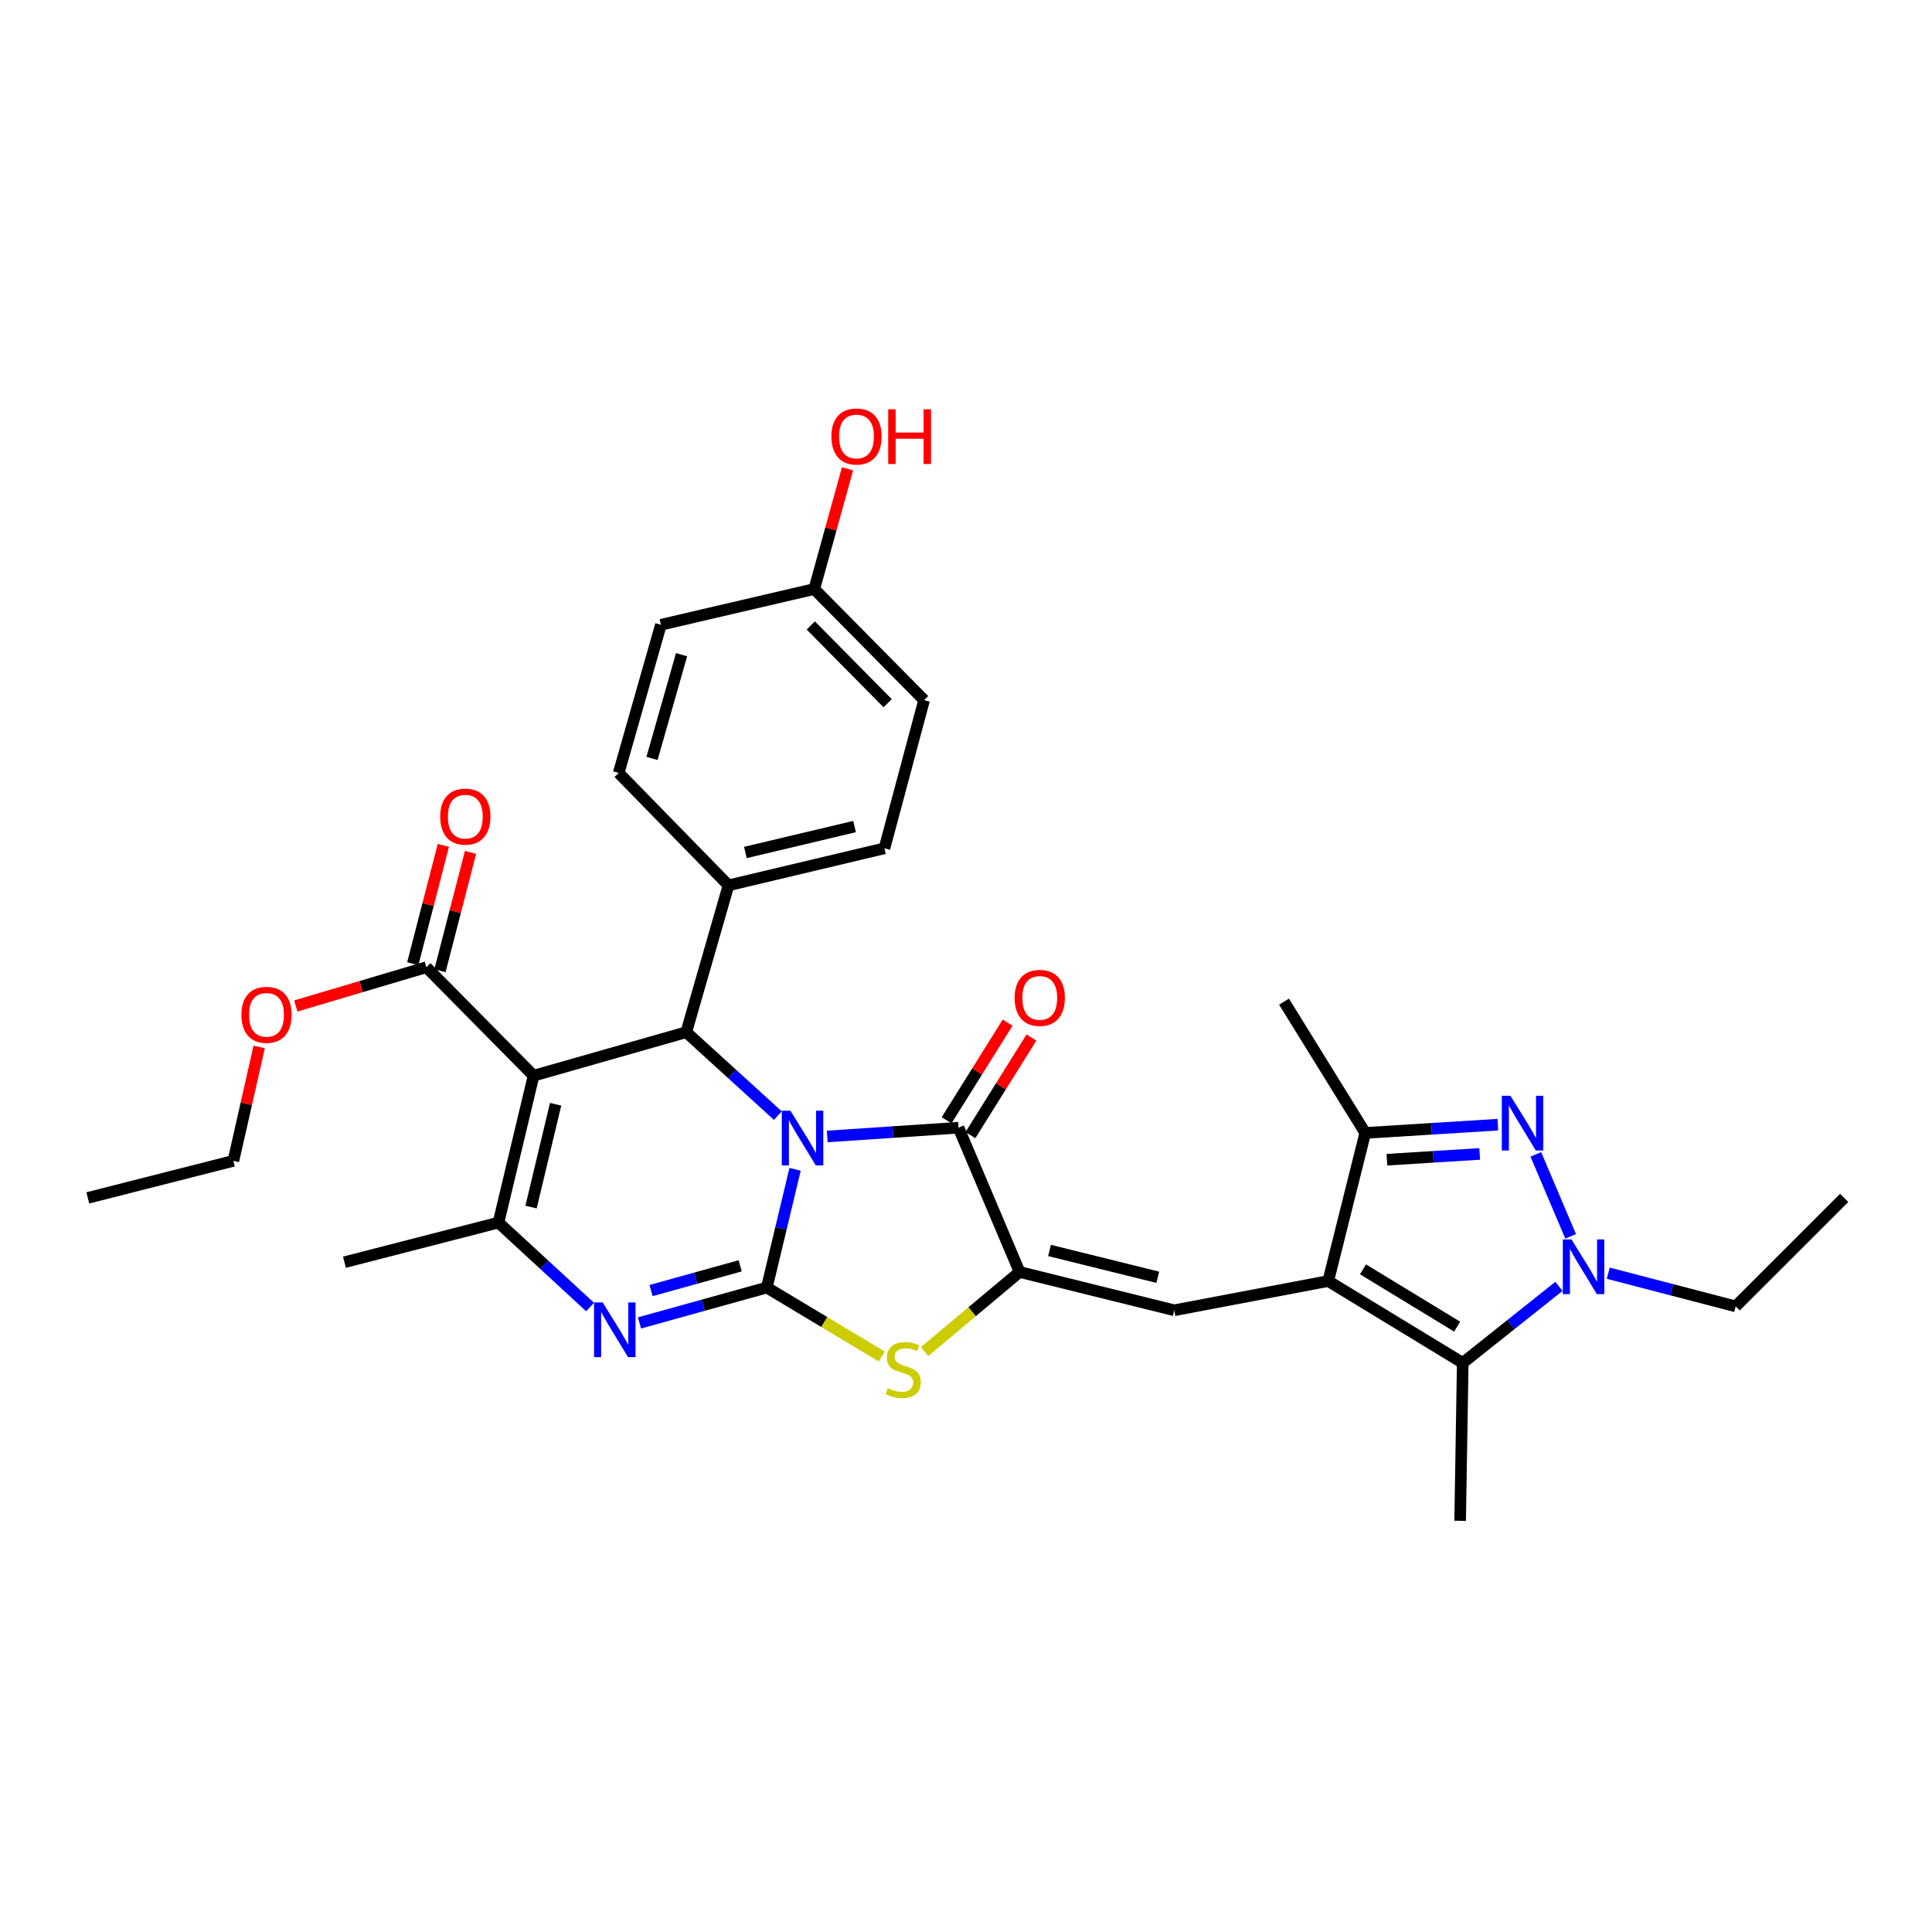 <?xml version='1.0' encoding='iso-8859-1'?>
<svg version='1.1' baseProfile='full'
              xmlns='http://www.w3.org/2000/svg'
                      xmlns:rdkit='http://www.rdkit.org/xml'
                      xmlns:xlink='http://www.w3.org/1999/xlink'
                  xml:space='preserve'
width='1000px' height='1000px' viewBox='0 0 1000 1000'>
<!-- END OF HEADER -->
<rect style='opacity:1.0;fill:#FFFFFF;stroke:none' width='1000' height='1000' x='0' y='0'> </rect>
<path class='bond-0' d='M 411.535,605.227 L 404.218,635.83' style='fill:none;fill-rule:evenodd;stroke:#0000FF;stroke-width:6px;stroke-linecap:butt;stroke-linejoin:miter;stroke-opacity:1' />
<path class='bond-0' d='M 404.218,635.83 L 396.901,666.434' style='fill:none;fill-rule:evenodd;stroke:#000000;stroke-width:6px;stroke-linecap:butt;stroke-linejoin:miter;stroke-opacity:1' />
<path class='bond-3' d='M 428.159,588.228 L 462.142,585.961' style='fill:none;fill-rule:evenodd;stroke:#0000FF;stroke-width:6px;stroke-linecap:butt;stroke-linejoin:miter;stroke-opacity:1' />
<path class='bond-3' d='M 462.142,585.961 L 496.125,583.694' style='fill:none;fill-rule:evenodd;stroke:#000000;stroke-width:6px;stroke-linecap:butt;stroke-linejoin:miter;stroke-opacity:1' />
<path class='bond-6' d='M 402.621,577.443 L 378.917,555.854' style='fill:none;fill-rule:evenodd;stroke:#0000FF;stroke-width:6px;stroke-linecap:butt;stroke-linejoin:miter;stroke-opacity:1' />
<path class='bond-6' d='M 378.917,555.854 L 355.212,534.264' style='fill:none;fill-rule:evenodd;stroke:#000000;stroke-width:6px;stroke-linecap:butt;stroke-linejoin:miter;stroke-opacity:1' />
<path class='bond-5' d='M 396.901,666.434 L 363.948,675.589' style='fill:none;fill-rule:evenodd;stroke:#000000;stroke-width:6px;stroke-linecap:butt;stroke-linejoin:miter;stroke-opacity:1' />
<path class='bond-5' d='M 363.948,675.589 L 330.996,684.744' style='fill:none;fill-rule:evenodd;stroke:#0000FF;stroke-width:6px;stroke-linecap:butt;stroke-linejoin:miter;stroke-opacity:1' />
<path class='bond-5' d='M 383.125,655.179 L 360.058,661.588' style='fill:none;fill-rule:evenodd;stroke:#000000;stroke-width:6px;stroke-linecap:butt;stroke-linejoin:miter;stroke-opacity:1' />
<path class='bond-5' d='M 360.058,661.588 L 336.992,667.996' style='fill:none;fill-rule:evenodd;stroke:#0000FF;stroke-width:6px;stroke-linecap:butt;stroke-linejoin:miter;stroke-opacity:1' />
<path class='bond-9' d='M 396.901,666.434 L 426.65,684.28' style='fill:none;fill-rule:evenodd;stroke:#000000;stroke-width:6px;stroke-linecap:butt;stroke-linejoin:miter;stroke-opacity:1' />
<path class='bond-9' d='M 426.65,684.28 L 456.399,702.126' style='fill:none;fill-rule:evenodd;stroke:#CCCC00;stroke-width:6px;stroke-linecap:butt;stroke-linejoin:miter;stroke-opacity:1' />
<path class='bond-1' d='M 276.178,556.779 L 355.212,534.264' style='fill:none;fill-rule:evenodd;stroke:#000000;stroke-width:6px;stroke-linecap:butt;stroke-linejoin:miter;stroke-opacity:1' />
<path class='bond-7' d='M 276.178,556.779 L 258.014,632.802' style='fill:none;fill-rule:evenodd;stroke:#000000;stroke-width:6px;stroke-linecap:butt;stroke-linejoin:miter;stroke-opacity:1' />
<path class='bond-7' d='M 287.587,571.559 L 274.872,624.775' style='fill:none;fill-rule:evenodd;stroke:#000000;stroke-width:6px;stroke-linecap:butt;stroke-linejoin:miter;stroke-opacity:1' />
<path class='bond-14' d='M 276.178,556.779 L 220.685,500.632' style='fill:none;fill-rule:evenodd;stroke:#000000;stroke-width:6px;stroke-linecap:butt;stroke-linejoin:miter;stroke-opacity:1' />
<path class='bond-2' d='M 687.485,663.067 L 607.781,678.196' style='fill:none;fill-rule:evenodd;stroke:#000000;stroke-width:6px;stroke-linecap:butt;stroke-linejoin:miter;stroke-opacity:1' />
<path class='bond-12' d='M 687.485,663.067 L 757.114,705.442' style='fill:none;fill-rule:evenodd;stroke:#000000;stroke-width:6px;stroke-linecap:butt;stroke-linejoin:miter;stroke-opacity:1' />
<path class='bond-12' d='M 705.484,657.01 L 754.224,686.672' style='fill:none;fill-rule:evenodd;stroke:#000000;stroke-width:6px;stroke-linecap:butt;stroke-linejoin:miter;stroke-opacity:1' />
<path class='bond-13' d='M 687.485,663.067 L 706.659,586.399' style='fill:none;fill-rule:evenodd;stroke:#000000;stroke-width:6px;stroke-linecap:butt;stroke-linejoin:miter;stroke-opacity:1' />
<path class='bond-4' d='M 496.125,583.694 L 527.739,658.369' style='fill:none;fill-rule:evenodd;stroke:#000000;stroke-width:6px;stroke-linecap:butt;stroke-linejoin:miter;stroke-opacity:1' />
<path class='bond-16' d='M 502.286,587.545 L 518.076,562.281' style='fill:none;fill-rule:evenodd;stroke:#000000;stroke-width:6px;stroke-linecap:butt;stroke-linejoin:miter;stroke-opacity:1' />
<path class='bond-16' d='M 518.076,562.281 L 533.866,537.017' style='fill:none;fill-rule:evenodd;stroke:#FF0000;stroke-width:6px;stroke-linecap:butt;stroke-linejoin:miter;stroke-opacity:1' />
<path class='bond-16' d='M 489.964,579.844 L 505.753,554.579' style='fill:none;fill-rule:evenodd;stroke:#000000;stroke-width:6px;stroke-linecap:butt;stroke-linejoin:miter;stroke-opacity:1' />
<path class='bond-16' d='M 505.753,554.579 L 521.543,529.315' style='fill:none;fill-rule:evenodd;stroke:#FF0000;stroke-width:6px;stroke-linecap:butt;stroke-linejoin:miter;stroke-opacity:1' />
<path class='bond-11' d='M 527.739,658.369 L 607.781,678.196' style='fill:none;fill-rule:evenodd;stroke:#000000;stroke-width:6px;stroke-linecap:butt;stroke-linejoin:miter;stroke-opacity:1' />
<path class='bond-11' d='M 543.239,647.238 L 599.269,661.117' style='fill:none;fill-rule:evenodd;stroke:#000000;stroke-width:6px;stroke-linecap:butt;stroke-linejoin:miter;stroke-opacity:1' />
<path class='bond-32' d='M 527.739,658.369 L 503.16,678.962' style='fill:none;fill-rule:evenodd;stroke:#000000;stroke-width:6px;stroke-linecap:butt;stroke-linejoin:miter;stroke-opacity:1' />
<path class='bond-32' d='M 503.16,678.962 L 478.582,699.555' style='fill:none;fill-rule:evenodd;stroke:#CCCC00;stroke-width:6px;stroke-linecap:butt;stroke-linejoin:miter;stroke-opacity:1' />
<path class='bond-33' d='M 305.427,676.508 L 281.721,654.655' style='fill:none;fill-rule:evenodd;stroke:#0000FF;stroke-width:6px;stroke-linecap:butt;stroke-linejoin:miter;stroke-opacity:1' />
<path class='bond-33' d='M 281.721,654.655 L 258.014,632.802' style='fill:none;fill-rule:evenodd;stroke:#000000;stroke-width:6px;stroke-linecap:butt;stroke-linejoin:miter;stroke-opacity:1' />
<path class='bond-15' d='M 355.212,534.264 L 377.058,458.257' style='fill:none;fill-rule:evenodd;stroke:#000000;stroke-width:6px;stroke-linecap:butt;stroke-linejoin:miter;stroke-opacity:1' />
<path class='bond-22' d='M 258.014,632.802 L 178.294,653.323' style='fill:none;fill-rule:evenodd;stroke:#000000;stroke-width:6px;stroke-linecap:butt;stroke-linejoin:miter;stroke-opacity:1' />
<path class='bond-8' d='M 775.287,582.132 L 740.973,584.265' style='fill:none;fill-rule:evenodd;stroke:#0000FF;stroke-width:6px;stroke-linecap:butt;stroke-linejoin:miter;stroke-opacity:1' />
<path class='bond-8' d='M 740.973,584.265 L 706.659,586.399' style='fill:none;fill-rule:evenodd;stroke:#000000;stroke-width:6px;stroke-linecap:butt;stroke-linejoin:miter;stroke-opacity:1' />
<path class='bond-8' d='M 765.894,597.275 L 741.874,598.768' style='fill:none;fill-rule:evenodd;stroke:#0000FF;stroke-width:6px;stroke-linecap:butt;stroke-linejoin:miter;stroke-opacity:1' />
<path class='bond-8' d='M 741.874,598.768 L 717.855,600.262' style='fill:none;fill-rule:evenodd;stroke:#000000;stroke-width:6px;stroke-linecap:butt;stroke-linejoin:miter;stroke-opacity:1' />
<path class='bond-35' d='M 794.941,597.516 L 812.966,639.933' style='fill:none;fill-rule:evenodd;stroke:#0000FF;stroke-width:6px;stroke-linecap:butt;stroke-linejoin:miter;stroke-opacity:1' />
<path class='bond-10' d='M 806.917,665.809 L 782.016,685.626' style='fill:none;fill-rule:evenodd;stroke:#0000FF;stroke-width:6px;stroke-linecap:butt;stroke-linejoin:miter;stroke-opacity:1' />
<path class='bond-10' d='M 782.016,685.626 L 757.114,705.442' style='fill:none;fill-rule:evenodd;stroke:#000000;stroke-width:6px;stroke-linecap:butt;stroke-linejoin:miter;stroke-opacity:1' />
<path class='bond-20' d='M 832.429,659 L 865.401,667.589' style='fill:none;fill-rule:evenodd;stroke:#0000FF;stroke-width:6px;stroke-linecap:butt;stroke-linejoin:miter;stroke-opacity:1' />
<path class='bond-20' d='M 865.401,667.589 L 898.374,676.178' style='fill:none;fill-rule:evenodd;stroke:#000000;stroke-width:6px;stroke-linecap:butt;stroke-linejoin:miter;stroke-opacity:1' />
<path class='bond-24' d='M 757.114,705.442 L 755.766,787.172' style='fill:none;fill-rule:evenodd;stroke:#000000;stroke-width:6px;stroke-linecap:butt;stroke-linejoin:miter;stroke-opacity:1' />
<path class='bond-27' d='M 706.659,586.399 L 664.615,518.457' style='fill:none;fill-rule:evenodd;stroke:#000000;stroke-width:6px;stroke-linecap:butt;stroke-linejoin:miter;stroke-opacity:1' />
<path class='bond-17' d='M 227.72,502.45 L 235.635,471.825' style='fill:none;fill-rule:evenodd;stroke:#000000;stroke-width:6px;stroke-linecap:butt;stroke-linejoin:miter;stroke-opacity:1' />
<path class='bond-17' d='M 235.635,471.825 L 243.55,441.2' style='fill:none;fill-rule:evenodd;stroke:#FF0000;stroke-width:6px;stroke-linecap:butt;stroke-linejoin:miter;stroke-opacity:1' />
<path class='bond-17' d='M 213.651,498.814 L 221.566,468.189' style='fill:none;fill-rule:evenodd;stroke:#000000;stroke-width:6px;stroke-linecap:butt;stroke-linejoin:miter;stroke-opacity:1' />
<path class='bond-17' d='M 221.566,468.189 L 229.481,437.564' style='fill:none;fill-rule:evenodd;stroke:#FF0000;stroke-width:6px;stroke-linecap:butt;stroke-linejoin:miter;stroke-opacity:1' />
<path class='bond-21' d='M 220.685,500.632 L 186.894,510.661' style='fill:none;fill-rule:evenodd;stroke:#000000;stroke-width:6px;stroke-linecap:butt;stroke-linejoin:miter;stroke-opacity:1' />
<path class='bond-21' d='M 186.894,510.661 L 153.104,520.691' style='fill:none;fill-rule:evenodd;stroke:#FF0000;stroke-width:6px;stroke-linecap:butt;stroke-linejoin:miter;stroke-opacity:1' />
<path class='bond-18' d='M 377.058,458.257 L 457.787,439.084' style='fill:none;fill-rule:evenodd;stroke:#000000;stroke-width:6px;stroke-linecap:butt;stroke-linejoin:miter;stroke-opacity:1' />
<path class='bond-18' d='M 385.809,441.243 L 442.32,427.822' style='fill:none;fill-rule:evenodd;stroke:#000000;stroke-width:6px;stroke-linecap:butt;stroke-linejoin:miter;stroke-opacity:1' />
<path class='bond-19' d='M 377.058,458.257 L 320.232,400.076' style='fill:none;fill-rule:evenodd;stroke:#000000;stroke-width:6px;stroke-linecap:butt;stroke-linejoin:miter;stroke-opacity:1' />
<path class='bond-25' d='M 457.787,439.084 L 478.308,362.391' style='fill:none;fill-rule:evenodd;stroke:#000000;stroke-width:6px;stroke-linecap:butt;stroke-linejoin:miter;stroke-opacity:1' />
<path class='bond-26' d='M 320.232,400.076 L 342.086,323.383' style='fill:none;fill-rule:evenodd;stroke:#000000;stroke-width:6px;stroke-linecap:butt;stroke-linejoin:miter;stroke-opacity:1' />
<path class='bond-26' d='M 337.485,392.554 L 352.783,338.869' style='fill:none;fill-rule:evenodd;stroke:#000000;stroke-width:6px;stroke-linecap:butt;stroke-linejoin:miter;stroke-opacity:1' />
<path class='bond-30' d='M 898.374,676.178 L 954.545,620.03' style='fill:none;fill-rule:evenodd;stroke:#000000;stroke-width:6px;stroke-linecap:butt;stroke-linejoin:miter;stroke-opacity:1' />
<path class='bond-29' d='M 134.162,541.889 L 127.48,571.373' style='fill:none;fill-rule:evenodd;stroke:#FF0000;stroke-width:6px;stroke-linecap:butt;stroke-linejoin:miter;stroke-opacity:1' />
<path class='bond-29' d='M 127.48,571.373 L 120.799,600.857' style='fill:none;fill-rule:evenodd;stroke:#000000;stroke-width:6px;stroke-linecap:butt;stroke-linejoin:miter;stroke-opacity:1' />
<path class='bond-23' d='M 421.467,304.888 L 342.086,323.383' style='fill:none;fill-rule:evenodd;stroke:#000000;stroke-width:6px;stroke-linecap:butt;stroke-linejoin:miter;stroke-opacity:1' />
<path class='bond-28' d='M 421.467,304.888 L 430.073,273.772' style='fill:none;fill-rule:evenodd;stroke:#000000;stroke-width:6px;stroke-linecap:butt;stroke-linejoin:miter;stroke-opacity:1' />
<path class='bond-28' d='M 430.073,273.772 L 438.679,242.656' style='fill:none;fill-rule:evenodd;stroke:#FF0000;stroke-width:6px;stroke-linecap:butt;stroke-linejoin:miter;stroke-opacity:1' />
<path class='bond-34' d='M 421.467,304.888 L 478.308,362.391' style='fill:none;fill-rule:evenodd;stroke:#000000;stroke-width:6px;stroke-linecap:butt;stroke-linejoin:miter;stroke-opacity:1' />
<path class='bond-34' d='M 419.658,323.729 L 459.447,363.981' style='fill:none;fill-rule:evenodd;stroke:#000000;stroke-width:6px;stroke-linecap:butt;stroke-linejoin:miter;stroke-opacity:1' />
<path class='bond-31' d='M 120.799,600.857 L 45.455,620.03' style='fill:none;fill-rule:evenodd;stroke:#000000;stroke-width:6px;stroke-linecap:butt;stroke-linejoin:miter;stroke-opacity:1' />
<path  class='atom-0' d='M 409.136 574.919
L 418.416 589.919
Q 419.336 591.399, 420.816 594.079
Q 422.296 596.759, 422.376 596.919
L 422.376 574.919
L 426.136 574.919
L 426.136 603.239
L 422.256 603.239
L 412.296 586.839
Q 411.136 584.919, 409.896 582.719
Q 408.696 580.519, 408.336 579.839
L 408.336 603.239
L 404.656 603.239
L 404.656 574.919
L 409.136 574.919
' fill='#0000FF'/>
<path  class='atom-6' d='M 311.954 674.135
L 321.234 689.135
Q 322.154 690.615, 323.634 693.295
Q 325.114 695.975, 325.194 696.135
L 325.194 674.135
L 328.954 674.135
L 328.954 702.455
L 325.074 702.455
L 315.114 686.055
Q 313.954 684.135, 312.714 681.935
Q 311.514 679.735, 311.154 679.055
L 311.154 702.455
L 307.474 702.455
L 307.474 674.135
L 311.954 674.135
' fill='#0000FF'/>
<path  class='atom-9' d='M 781.806 567.177
L 791.086 582.177
Q 792.006 583.657, 793.486 586.337
Q 794.966 589.017, 795.046 589.177
L 795.046 567.177
L 798.806 567.177
L 798.806 595.497
L 794.926 595.497
L 784.966 579.097
Q 783.806 577.177, 782.566 574.977
Q 781.366 572.777, 781.006 572.097
L 781.006 595.497
L 777.326 595.497
L 777.326 567.177
L 781.806 567.177
' fill='#0000FF'/>
<path  class='atom-10' d='M 459.539 718.528
Q 459.859 718.648, 461.179 719.208
Q 462.499 719.768, 463.939 720.128
Q 465.419 720.448, 466.859 720.448
Q 469.539 720.448, 471.099 719.168
Q 472.659 717.848, 472.659 715.568
Q 472.659 714.008, 471.859 713.048
Q 471.099 712.088, 469.899 711.568
Q 468.699 711.048, 466.699 710.448
Q 464.179 709.688, 462.659 708.968
Q 461.179 708.248, 460.099 706.728
Q 459.059 705.208, 459.059 702.648
Q 459.059 699.088, 461.459 696.888
Q 463.899 694.688, 468.699 694.688
Q 471.979 694.688, 475.699 696.248
L 474.779 699.328
Q 471.379 697.928, 468.819 697.928
Q 466.059 697.928, 464.539 699.088
Q 463.019 700.208, 463.059 702.168
Q 463.059 703.688, 463.819 704.608
Q 464.619 705.528, 465.739 706.048
Q 466.899 706.568, 468.819 707.168
Q 471.379 707.968, 472.899 708.768
Q 474.419 709.568, 475.499 711.208
Q 476.619 712.808, 476.619 715.568
Q 476.619 719.488, 473.979 721.608
Q 471.379 723.688, 467.019 723.688
Q 464.499 723.688, 462.579 723.128
Q 460.699 722.608, 458.459 721.688
L 459.539 718.528
' fill='#CCCC00'/>
<path  class='atom-11' d='M 813.395 641.512
L 822.675 656.512
Q 823.595 657.992, 825.075 660.672
Q 826.555 663.352, 826.635 663.512
L 826.635 641.512
L 830.395 641.512
L 830.395 669.832
L 826.515 669.832
L 816.555 653.432
Q 815.395 651.512, 814.155 649.312
Q 812.955 647.112, 812.595 646.432
L 812.595 669.832
L 808.915 669.832
L 808.915 641.512
L 813.395 641.512
' fill='#0000FF'/>
<path  class='atom-17' d='M 525.169 516.503
Q 525.169 509.703, 528.529 505.903
Q 531.889 502.103, 538.169 502.103
Q 544.449 502.103, 547.809 505.903
Q 551.169 509.703, 551.169 516.503
Q 551.169 523.383, 547.769 527.303
Q 544.369 531.183, 538.169 531.183
Q 531.929 531.183, 528.529 527.303
Q 525.169 523.423, 525.169 516.503
M 538.169 527.983
Q 542.489 527.983, 544.809 525.103
Q 547.169 522.183, 547.169 516.503
Q 547.169 510.943, 544.809 508.143
Q 542.489 505.303, 538.169 505.303
Q 533.849 505.303, 531.489 508.103
Q 529.169 510.903, 529.169 516.503
Q 529.169 522.223, 531.489 525.103
Q 533.849 527.983, 538.169 527.983
' fill='#FF0000'/>
<path  class='atom-18' d='M 227.851 422.687
Q 227.851 415.887, 231.211 412.087
Q 234.571 408.287, 240.851 408.287
Q 247.131 408.287, 250.491 412.087
Q 253.851 415.887, 253.851 422.687
Q 253.851 429.567, 250.451 433.487
Q 247.051 437.367, 240.851 437.367
Q 234.611 437.367, 231.211 433.487
Q 227.851 429.607, 227.851 422.687
M 240.851 434.167
Q 245.171 434.167, 247.491 431.287
Q 249.851 428.367, 249.851 422.687
Q 249.851 417.127, 247.491 414.327
Q 245.171 411.487, 240.851 411.487
Q 236.531 411.487, 234.171 414.287
Q 231.851 417.087, 231.851 422.687
Q 231.851 428.407, 234.171 431.287
Q 236.531 434.167, 240.851 434.167
' fill='#FF0000'/>
<path  class='atom-22' d='M 124.946 525.27
Q 124.946 518.47, 128.306 514.67
Q 131.666 510.87, 137.946 510.87
Q 144.226 510.87, 147.586 514.67
Q 150.946 518.47, 150.946 525.27
Q 150.946 532.15, 147.546 536.07
Q 144.146 539.95, 137.946 539.95
Q 131.706 539.95, 128.306 536.07
Q 124.946 532.19, 124.946 525.27
M 137.946 536.75
Q 142.266 536.75, 144.586 533.87
Q 146.946 530.95, 146.946 525.27
Q 146.946 519.71, 144.586 516.91
Q 142.266 514.07, 137.946 514.07
Q 133.626 514.07, 131.266 516.87
Q 128.946 519.67, 128.946 525.27
Q 128.946 530.99, 131.266 533.87
Q 133.626 536.75, 137.946 536.75
' fill='#FF0000'/>
<path  class='atom-29' d='M 430.328 225.926
Q 430.328 219.126, 433.688 215.326
Q 437.048 211.526, 443.328 211.526
Q 449.608 211.526, 452.968 215.326
Q 456.328 219.126, 456.328 225.926
Q 456.328 232.806, 452.928 236.726
Q 449.528 240.606, 443.328 240.606
Q 437.088 240.606, 433.688 236.726
Q 430.328 232.846, 430.328 225.926
M 443.328 237.406
Q 447.648 237.406, 449.968 234.526
Q 452.328 231.606, 452.328 225.926
Q 452.328 220.366, 449.968 217.566
Q 447.648 214.726, 443.328 214.726
Q 439.008 214.726, 436.648 217.526
Q 434.328 220.326, 434.328 225.926
Q 434.328 231.646, 436.648 234.526
Q 439.008 237.406, 443.328 237.406
' fill='#FF0000'/>
<path  class='atom-29' d='M 459.728 211.846
L 463.568 211.846
L 463.568 223.886
L 478.048 223.886
L 478.048 211.846
L 481.888 211.846
L 481.888 240.166
L 478.048 240.166
L 478.048 227.086
L 463.568 227.086
L 463.568 240.166
L 459.728 240.166
L 459.728 211.846
' fill='#FF0000'/>
</svg>
